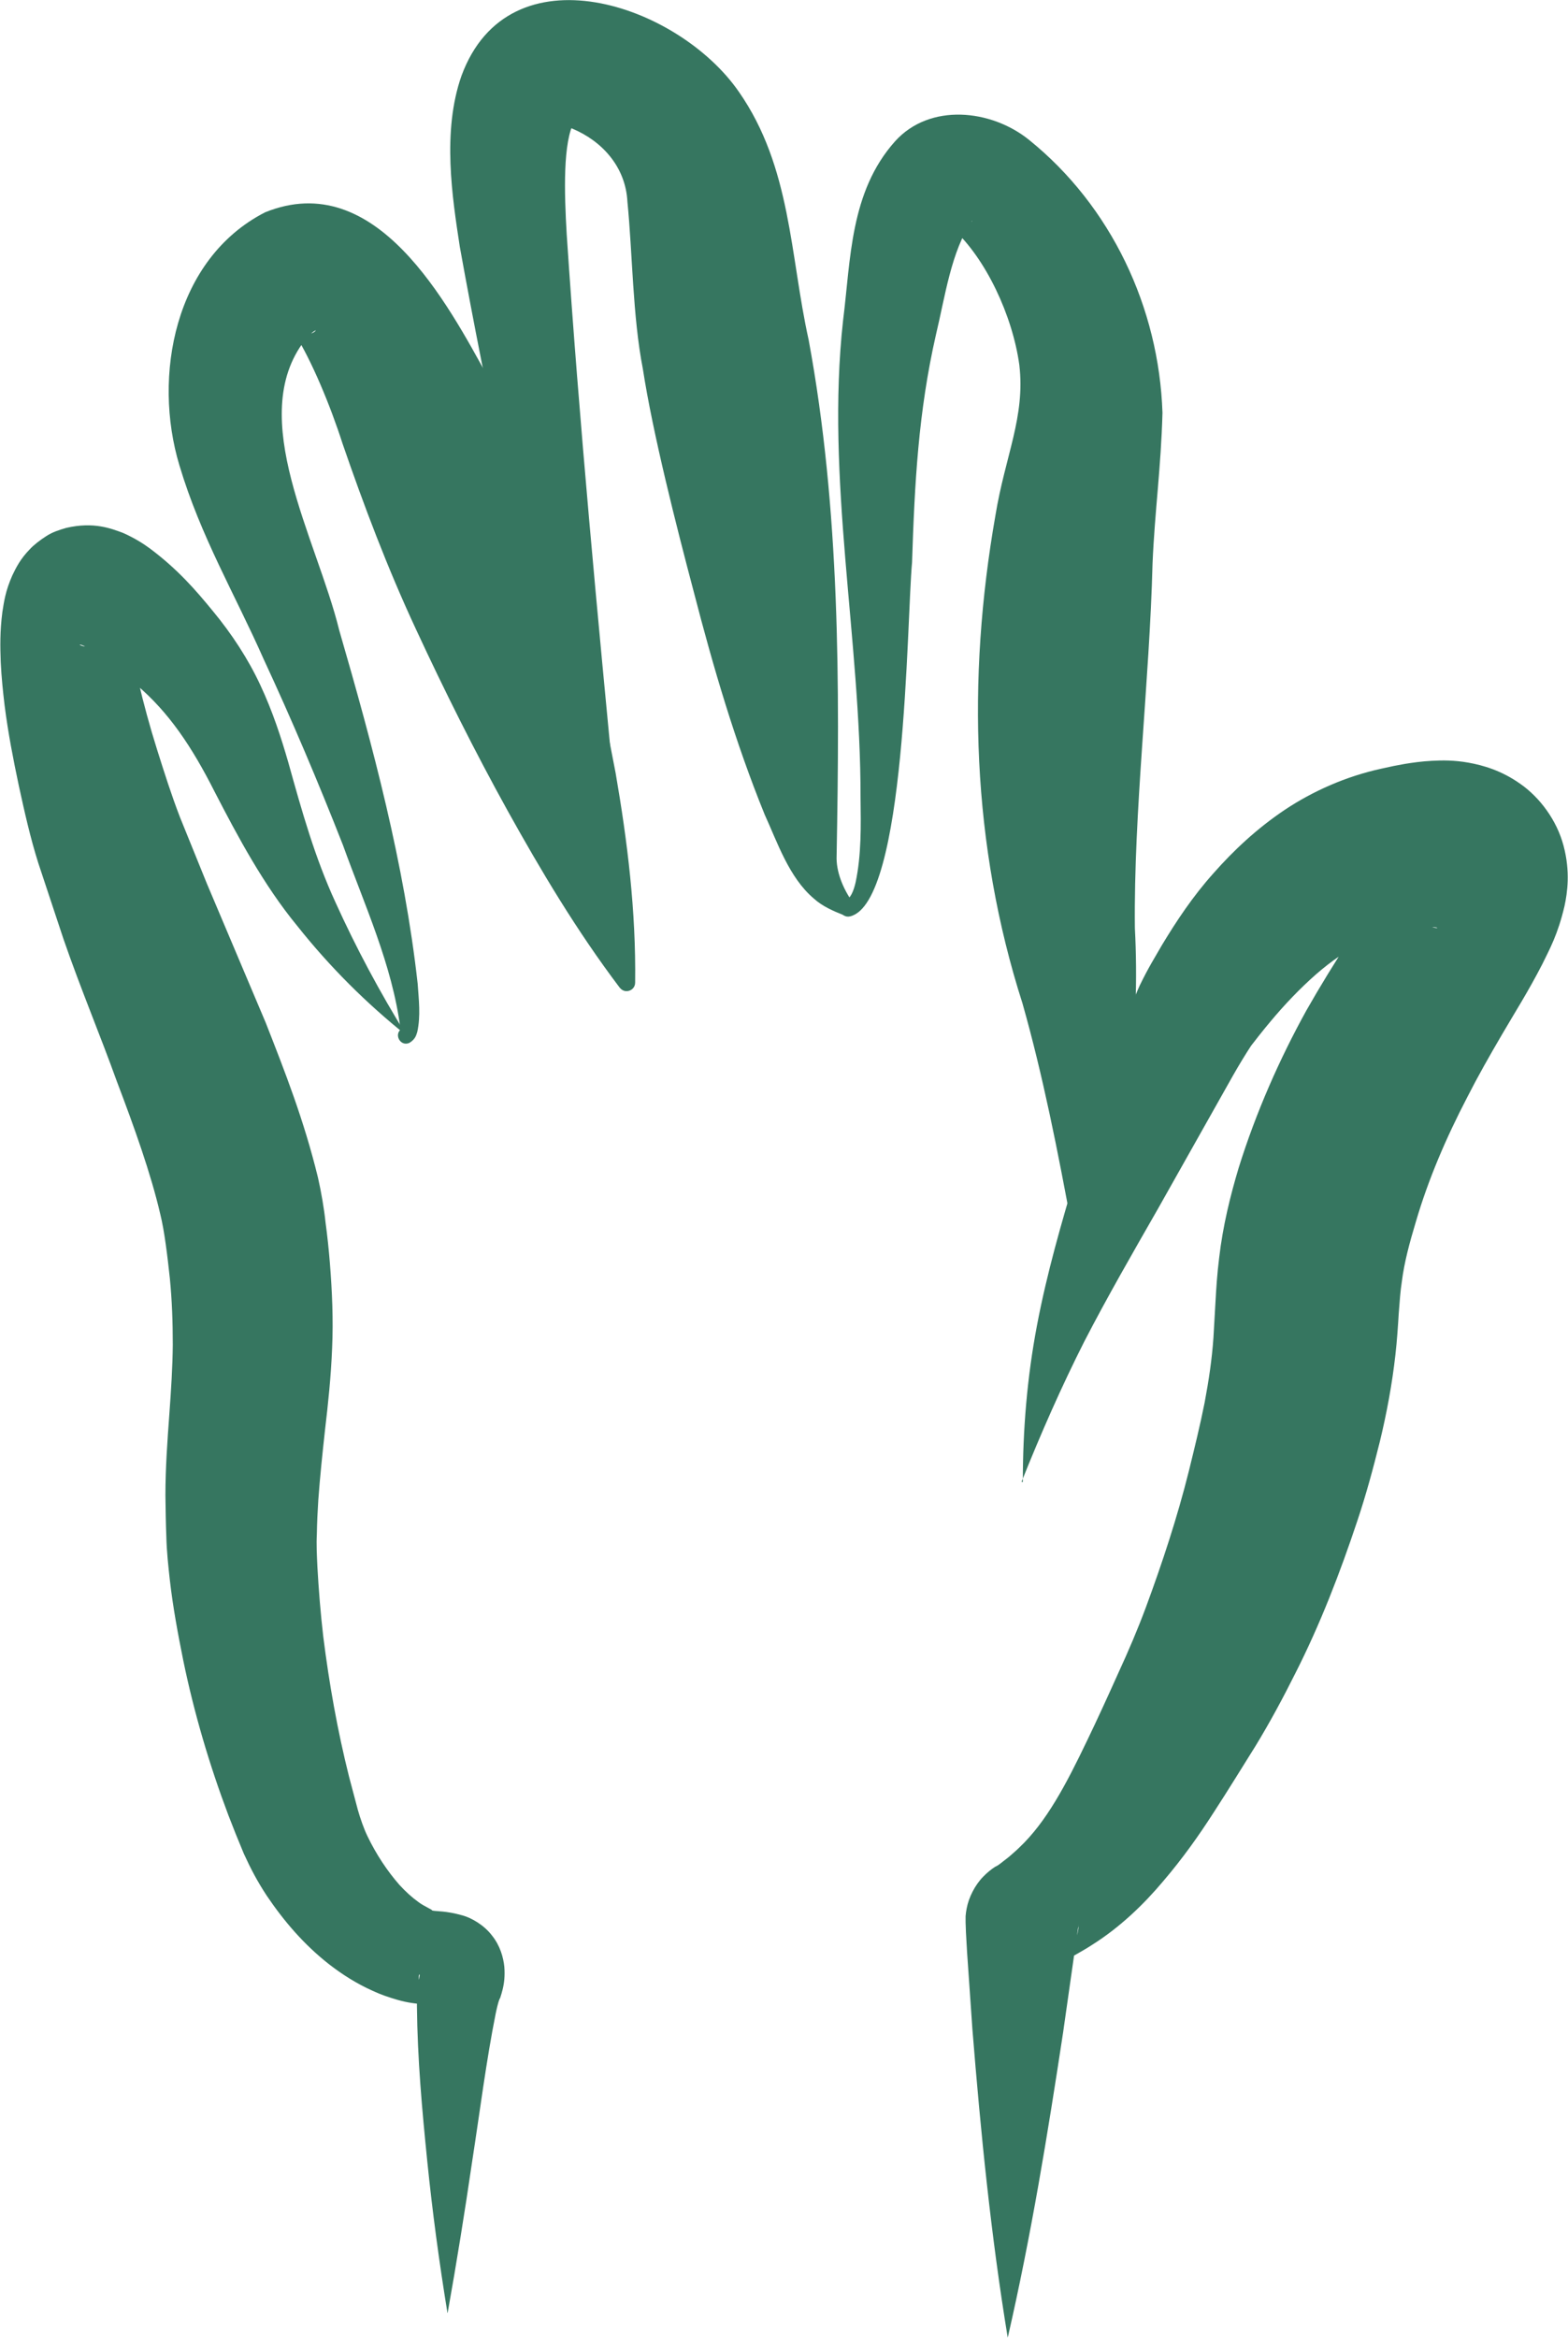 <?xml version="1.0" encoding="UTF-8"?><svg id="Layer_2" xmlns="http://www.w3.org/2000/svg" viewBox="0 0 85.22 126.99"><g id="Layer_1-2"><path d="m45.95,48.91c.28-.12.44-.51.55-.98.32-1.5.29-3.07.27-4.62.01-8.6-1.9-17.3-.95-25.9.42-3.32.37-6.99,2.83-9.74,1.89-2.09,5.22-1.73,7.27-.08,4.47,3.6,7.07,9.12,7.26,14.83-.08,3-.42,5.34-.54,8.19-.16,6.37-1.03,13.47-.96,19.79.29,5.55-.36,11.42-2.51,16.53-.1.23-.36.34-.6.25-.15-.06-.25-.2-.28-.34-.8-4.34-1.61-8.44-2.72-12.35-2.75-8.58-3.03-17.59-1.47-26.49.53-3.25,1.63-5.35,1.3-8.18-.37-2.68-1.82-5.79-3.65-7.44.3.05.73-.07.98-.26.04-.03.07-.08.1-.1.01-.02.02-.06,0-.02-1.13,1.61-1.47,4.14-1.96,6.17-.96,4.21-1.16,8.07-1.3,12.37-.3,3.25-.31,18.5-3.37,19.23-.52.12-.77-.62-.28-.83h0Z" style="fill:#367660;"/><path d="m33.91,50.41c-.16.09-.52-.15-.49-.18-.02-.04-.07-.12-.09-.16,0,0-.05-.12-.05-.12-.05-.1-.16-.47-.2-.59-2.19-7.64-3.98-15.87-5.67-23.62-.85-4.1-1.67-8.17-2.42-12.34-.41-2.68-.97-6.26.09-9.28,2.58-7.02,11.77-3.92,15.08.87,2.85,4.09,2.77,8.88,3.79,13.47,1.71,9.24,1.69,18.68,1.52,28.01-.04.86.35,1.79.85,2.5.18.21.18.55-.08.7-.12.08-.27.08-.39.03-.56-.22-1.16-.48-1.62-.9-1.35-1.14-1.99-3.08-2.67-4.56-1.61-3.96-2.8-8.02-3.86-12.12-.93-3.51-2.22-8.57-2.76-12.08-.56-2.87-.56-6.27-.84-9.09-.1-1.9-1.39-3.3-3.01-3.97-.61-.17-.08-.08.14-.42-.65,1.14-.56,3.93-.43,6.16.68,10.22,1.68,20.76,2.67,31,.19,1.65.4,4.33.68,5.95,0,0,.01.07.01.07,0,0,0,.02,0,0l-.02-.02s-.31-.26-.45-.16c.56-.14.77.71.22.85h0Z" style="fill:#367660;"/><path d="m21.88,55.85c-.17.08-.1.1-.12,0-.44-3.44-1.95-6.7-3.12-9.95-1.34-3.41-2.77-6.79-4.31-10.1-1.57-3.55-3.42-6.65-4.58-10.53-1.46-4.83-.27-11.22,4.66-13.74,6.03-2.44,9.9,4.93,12.17,9.06,3.57,6.82,5.47,13.93,6.88,21.4.64,3.71,1.11,7.48,1.06,11.38,0,.26-.21.46-.47.46-.15,0-.28-.08-.37-.19-2.35-3.11-4.27-6.34-6.08-9.59-1.8-3.25-3.45-6.55-4.99-9.87-1.55-3.32-2.85-6.77-3.99-10.08-.67-2.09-1.69-4.53-2.6-5.97.33.09.8.07,1.06-.1.27-.22-.19,0-.52.46-3.21,4.18.65,10.74,1.88,15.75,1.83,6.3,3.53,12.65,4.26,19.18.06.87.17,1.75-.02,2.62-.05.13-.07.38-.43.6-.52.23-.89-.54-.37-.79h0Z" style="fill:#367660;"/><path d="m24.32,125.62c-.45-2.75-.82-5.5-1.1-8.26-.28-2.78-.53-5.49-.56-8.41,0-.39,0-.75.08-1.27l.07-.4s0-.05-.01-.05c-.01,0-.05.04-.04.19,0,.16.06.45.29.76.22.31.6.51.74.55.3.09.04.07-.38.12-.14,0-.18.02-.44,0-.26-.02-.38-.04-.54-.06-.29-.04-.55-.1-.8-.17-.49-.14-.96-.3-1.38-.5-.87-.39-1.64-.88-2.34-1.42-1.4-1.09-2.49-2.38-3.41-3.74-.52-.79-.88-1.48-1.25-2.29l-.44-1.07-.4-1.02c-1.03-2.73-1.86-5.54-2.45-8.4-.29-1.44-.56-2.88-.73-4.37-.08-.73-.17-1.52-.19-2.35-.03-.75-.04-1.5-.05-2.25,0-1.5.11-2.99.21-4.36.1-1.37.18-2.62.19-3.82,0-1.2-.04-2.39-.16-3.61-.13-1.2-.29-2.56-.52-3.48-.51-2.2-1.42-4.74-2.36-7.21-.91-2.53-1.96-5.01-2.9-7.73l-1.37-4.13c-.44-1.39-.75-2.79-1.06-4.21-.3-1.42-.58-2.85-.77-4.35-.09-.75-.17-1.52-.21-2.34-.03-.82-.05-1.67.09-2.74.09-.56.16-1.12.54-1.98.2-.42.44-.9.95-1.42.21-.23.56-.5.89-.71.33-.22.71-.34,1.09-.45,1.5-.35,2.45.04,3.08.27.61.27,1.09.57,1.47.85,1.52,1.14,2.48,2.25,3.43,3.41,1.01,1.22,1.91,2.59,2.57,4.01.67,1.43,1.13,2.85,1.52,4.2.75,2.69,1.44,5.15,2.56,7.59,1.11,2.45,2.4,4.87,3.87,7.24-2.18-1.74-4.18-3.73-5.95-5.96-1.82-2.21-3.23-4.85-4.48-7.27-1.24-2.45-2.49-4.33-4.28-5.84-.94-.83-1.95-1.65-2.72-2.04-.19-.1-.32-.13-.34-.12.03.03.03.04.22.09.04,0,.07.01.11.01.07.01.15.02.22.02.16,0,.27-.02.52-.07.22-.04.42-.16.62-.26.2-.1.39-.29.5-.38.27-.27.35-.44.41-.55.1-.22.07-.09.08.02,0,.3.06.83.15,1.37.09.55.22,1.14.36,1.74.28,1.2.62,2.45,1.01,3.69.39,1.24.79,2.5,1.25,3.69l1.46,3.6,3.2,7.56c1.04,2.65,2.07,5.26,2.84,8.41.18.79.34,1.73.41,2.42.1.74.18,1.49.24,2.24.12,1.51.19,3.07.12,4.61-.06,1.54-.22,3.04-.38,4.39-.15,1.36-.28,2.61-.37,3.85-.04.62-.07,1.24-.08,1.87-.03.55,0,1.12.03,1.76.07,1.24.17,2.52.32,3.8.32,2.55.77,5.09,1.4,7.6l.48,1.81c.13.46.33,1.03.52,1.42.48,1,1.09,1.91,1.74,2.65.33.36.68.68,1.03.93.31.24.81.43.74.46.26.06.71,0,1.67.27.47.13,1.16.52,1.59,1.09.45.56.62,1.2.67,1.7.04.49-.01.89-.09,1.22-.04.16-.09.33-.13.45-.03.07-.03.06-.05.1-.06.15-.14.48-.2.77-.51,2.54-.86,5.33-1.28,8.04-.4,2.73-.84,5.47-1.33,8.21Z" style="fill:#367660;"/><path d="m55.59,80.49c0-2.83.23-5.67.77-8.51.54-2.84,1.33-5.57,2.14-8.27.83-2.69,1.65-5.33,2.61-8.03.25-.69.47-1.36.83-2.15.5-1.03.81-1.5,1.21-2.2.79-1.31,1.68-2.65,2.79-3.89,1.1-1.25,2.37-2.44,3.89-3.46,1.52-1.01,3.31-1.81,5.23-2.23l.69-.15.59-.11c.43-.07.92-.14,1.48-.17.56-.03,1.2-.04,1.99.1.78.14,1.79.42,2.83,1.16,1.03.72,1.97,1.95,2.34,3.36.37,1.39.21,2.53.05,3.27-.36,1.54-.81,2.34-1.2,3.14-.78,1.52-1.52,2.67-2.2,3.84-.68,1.16-1.31,2.27-1.88,3.39-1.16,2.23-2.12,4.46-2.8,6.78-.35,1.16-.63,2.21-.76,3.24-.08.51-.12,1.08-.17,1.74-.04.66-.09,1.45-.18,2.24-.18,1.61-.48,3.2-.84,4.69-.37,1.49-.76,2.93-1.23,4.33-.94,2.82-2.01,5.6-3.37,8.28-.67,1.34-1.38,2.66-2.16,3.94-.74,1.18-1.48,2.39-2.28,3.62-.79,1.23-1.68,2.49-2.75,3.74-1.05,1.25-2.34,2.49-3.83,3.43-.36.24-.75.45-1.13.67-.41.2-.72.38-1.21.58,0,0,.02-.02.03-.02.18-.08.43-.23.63-.41.44-.36.77-.95.87-1.46.03-.13.05-.25.05-.36.01-.17,0-.03,0-.06v.06s-.03.12-.03.12l-.07.49-.15,1.02-.59,4.14c-.84,5.53-1.74,11.06-3.01,16.58-.92-5.59-1.47-11.17-1.92-16.75l-.29-4.19-.06-1.06-.02-.55v-.14s0-.07,0-.07c0-.05,0,.07,0-.13.01-.14.03-.28.06-.43.11-.59.45-1.26.89-1.71.21-.22.46-.42.65-.54l.15-.08c.14-.09.4-.31.59-.45.2-.18.4-.34.58-.52,1.47-1.39,2.53-3.4,3.68-5.8.57-1.18,1.14-2.43,1.71-3.7.54-1.17,1.04-2.34,1.49-3.55.89-2.41,1.7-4.86,2.33-7.38.31-1.26.62-2.52.86-3.73.23-1.22.4-2.37.48-3.53l.11-1.92c.04-.72.09-1.54.2-2.41.2-1.74.61-3.39,1.06-4.89.94-3.01,2.21-5.89,3.68-8.55.75-1.32,1.54-2.6,2.32-3.8.77-1.2,1.56-2.37,2.13-3.28.27-.42.46-.87.42-.68,0,.07-.1.49.09,1.21.2.74.71,1.37,1.18,1.68.49.33.82.38.92.39.11,0,.05-.03-.09-.04-.14-.01-.34-.02-.6,0l-.44.03-.34.04c-1.6.15-3.38,1.01-5.08,2.5-.84.74-1.67,1.6-2.47,2.56-.38.45-.89,1.1-1.04,1.3-.29.44-.65,1.03-.98,1.61l-4.08,7.24c-1.38,2.41-2.76,4.8-4.01,7.22-1.23,2.43-2.36,4.99-3.41,7.62Z" style="fill:#367660;"/></g></svg>